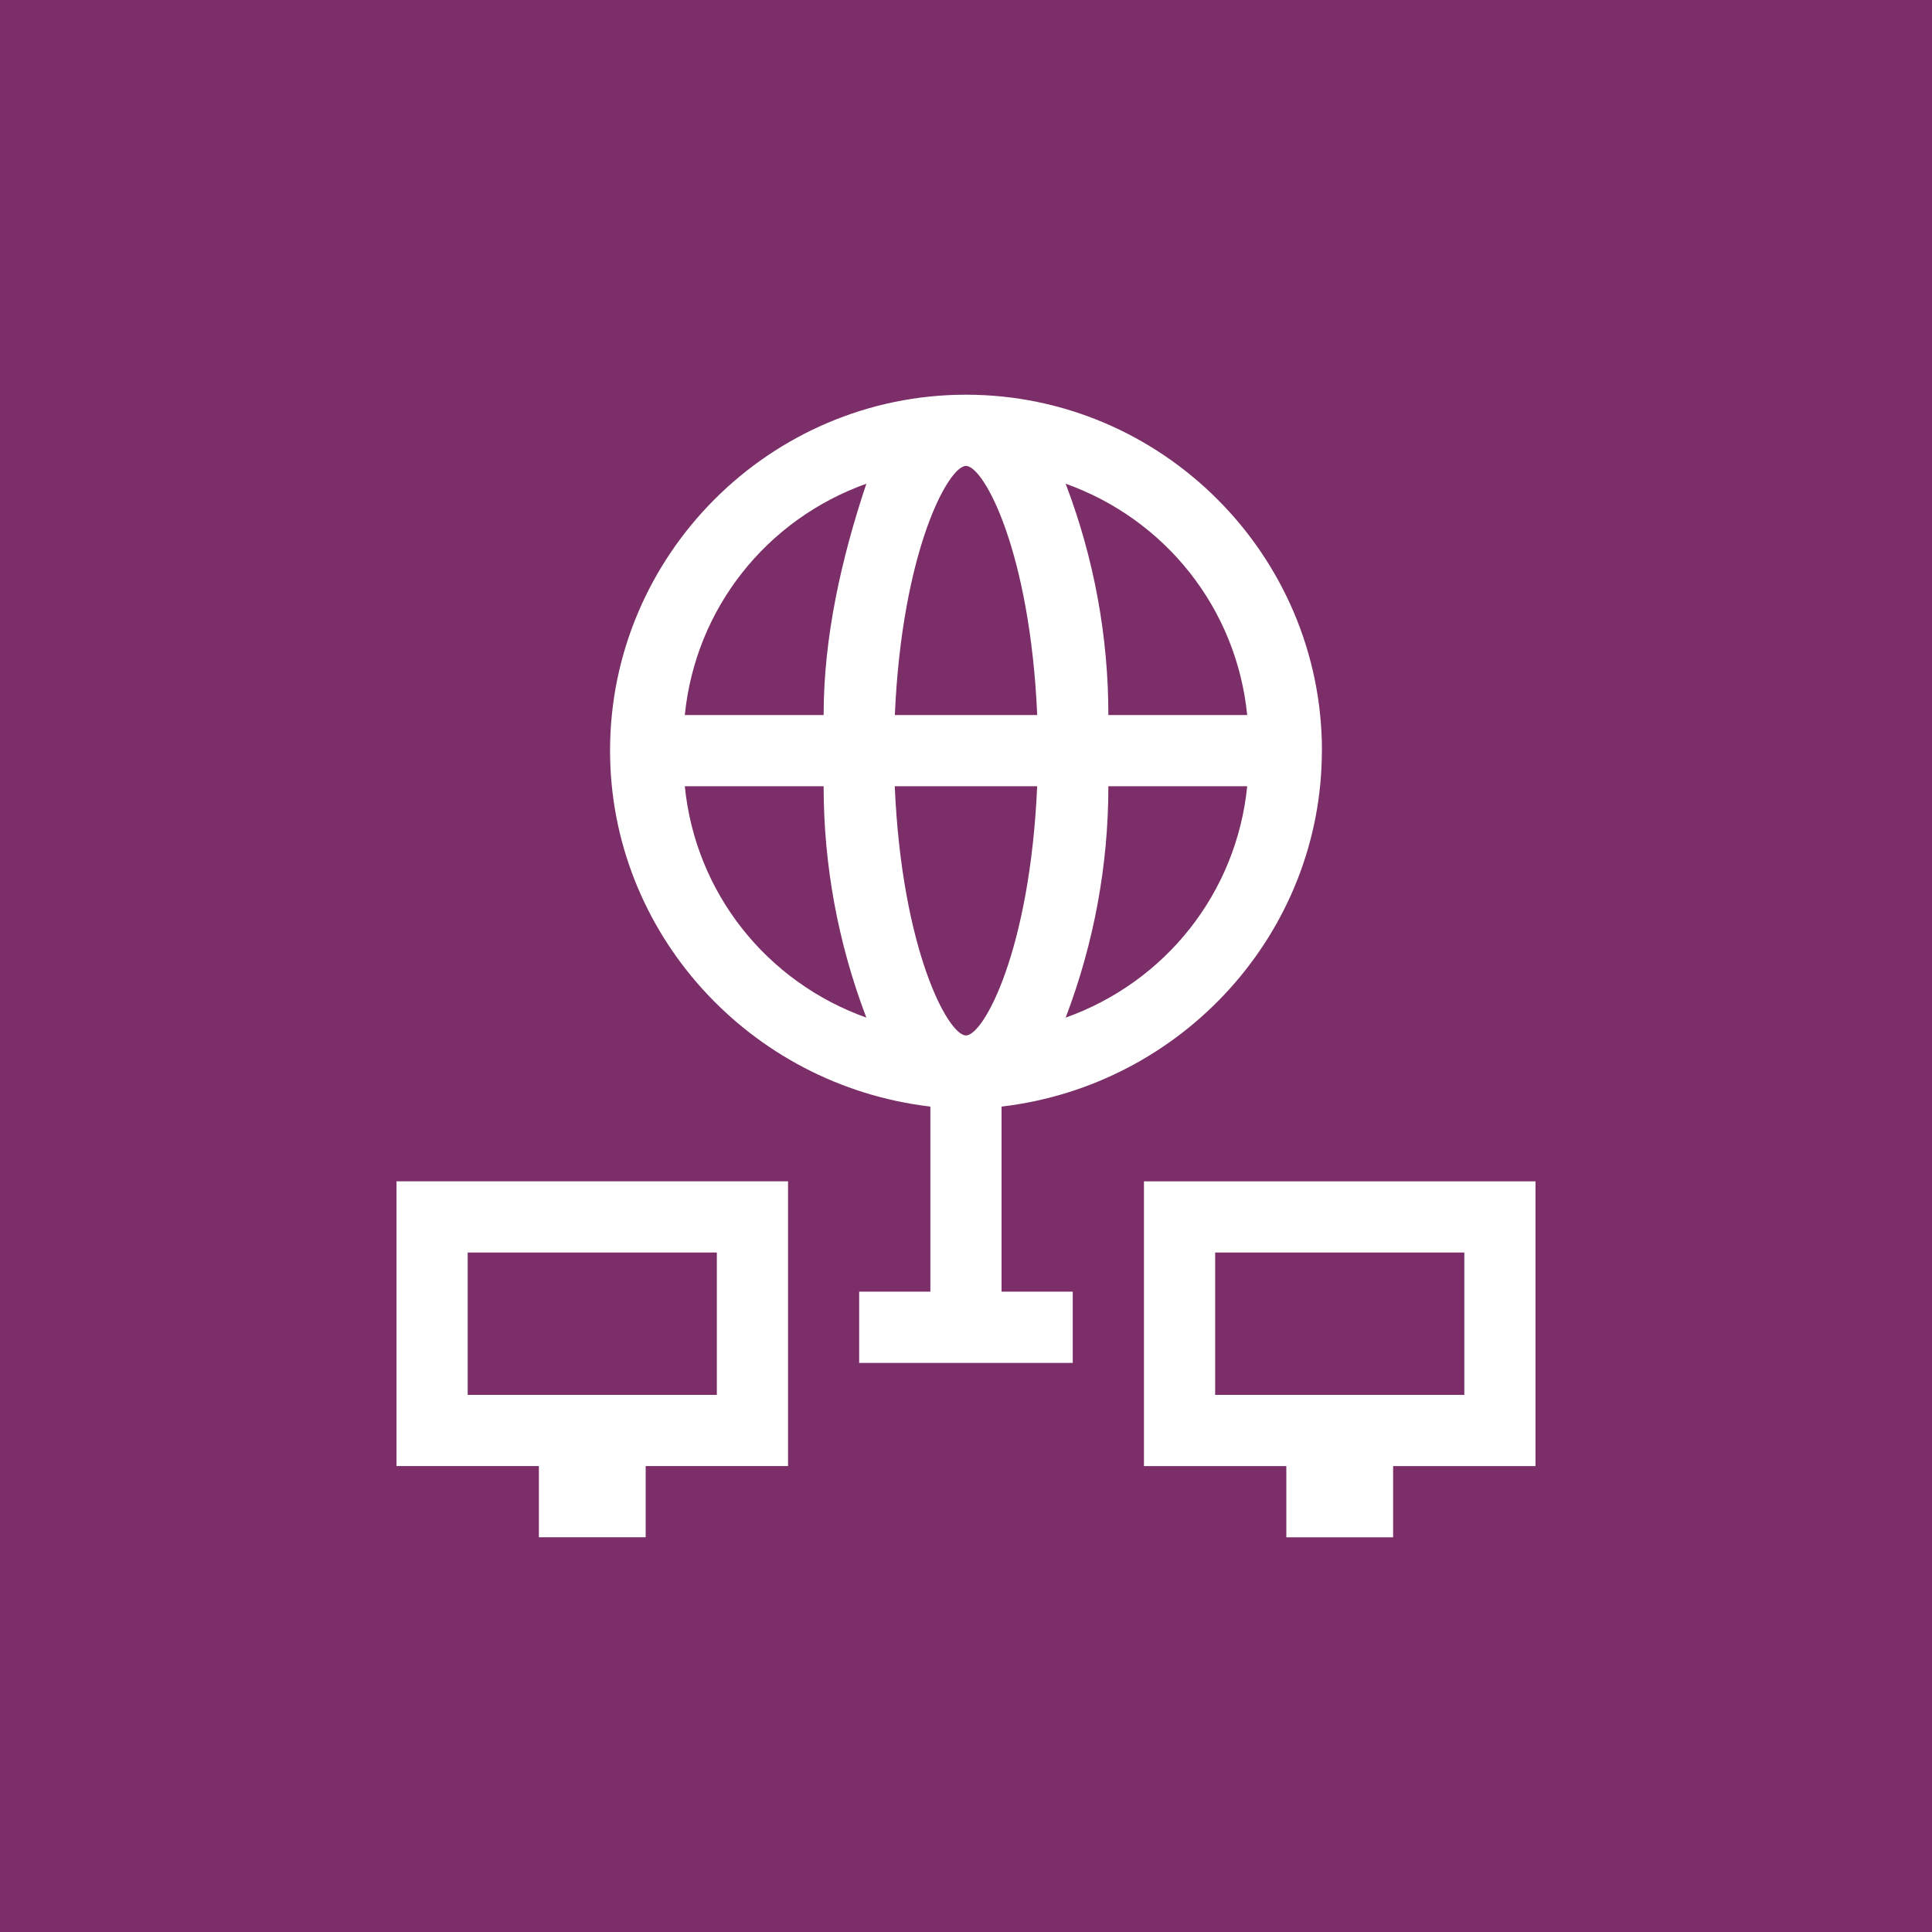 <?xml version="1.0" encoding="UTF-8"?> <svg xmlns="http://www.w3.org/2000/svg" id="Layer_1" viewBox="0 0 512 512"><rect width="512" height="512" fill="#7b2e68"></rect><path d="M303.16,388.53h37.73v18.87h28.3v-18.87h37.73v-75.46h-103.76v75.46ZM322.03,331.93h66.03v37.73h-66.03v-37.73Z" fill="#fff"></path><path d="M171.11,407.39v-18.87h37.73v-75.46h-103.76v75.46h37.73v18.87h28.3ZM123.94,369.66v-37.73h66.03v37.73h-66.03Z" fill="#fff"></path><path d="M350.33,198.93c0-51.88-42.45-94.33-94.33-94.33s-94.33,42.45-94.33,94.33c0,48.11,36.79,88.67,84.89,94.33v49.05h-18.87v18.87h56.6v-18.87h-18.87v-49.05c48.11-5.66,84.89-46.22,84.89-94.33ZM237.13,208.37h37.73c-1.89,43.39-14.15,66.03-18.87,66.03s-16.98-22.64-18.87-66.03ZM256,123.47c4.72,0,16.98,22.64,18.87,66.03h-37.73c1.89-43.39,14.15-66.03,18.87-66.03ZM282.41,269.68c7.55-19.81,11.32-40.56,11.32-61.31h36.79c-2.83,28.3-21.69,51.88-48.11,61.31ZM330.52,189.5h-36.79c0-20.75-3.77-41.5-11.32-61.31,26.41,9.43,45.28,33.01,48.11,61.31ZM229.59,128.19c-6.6,19.81-11.32,40.56-11.32,61.31h-36.79c2.83-28.3,21.69-51.88,48.11-61.31ZM181.48,208.37h36.79c0,20.75,3.77,41.5,11.32,61.31-26.41-9.43-45.28-33.01-48.11-61.31Z" fill="#fff"></path></svg> 